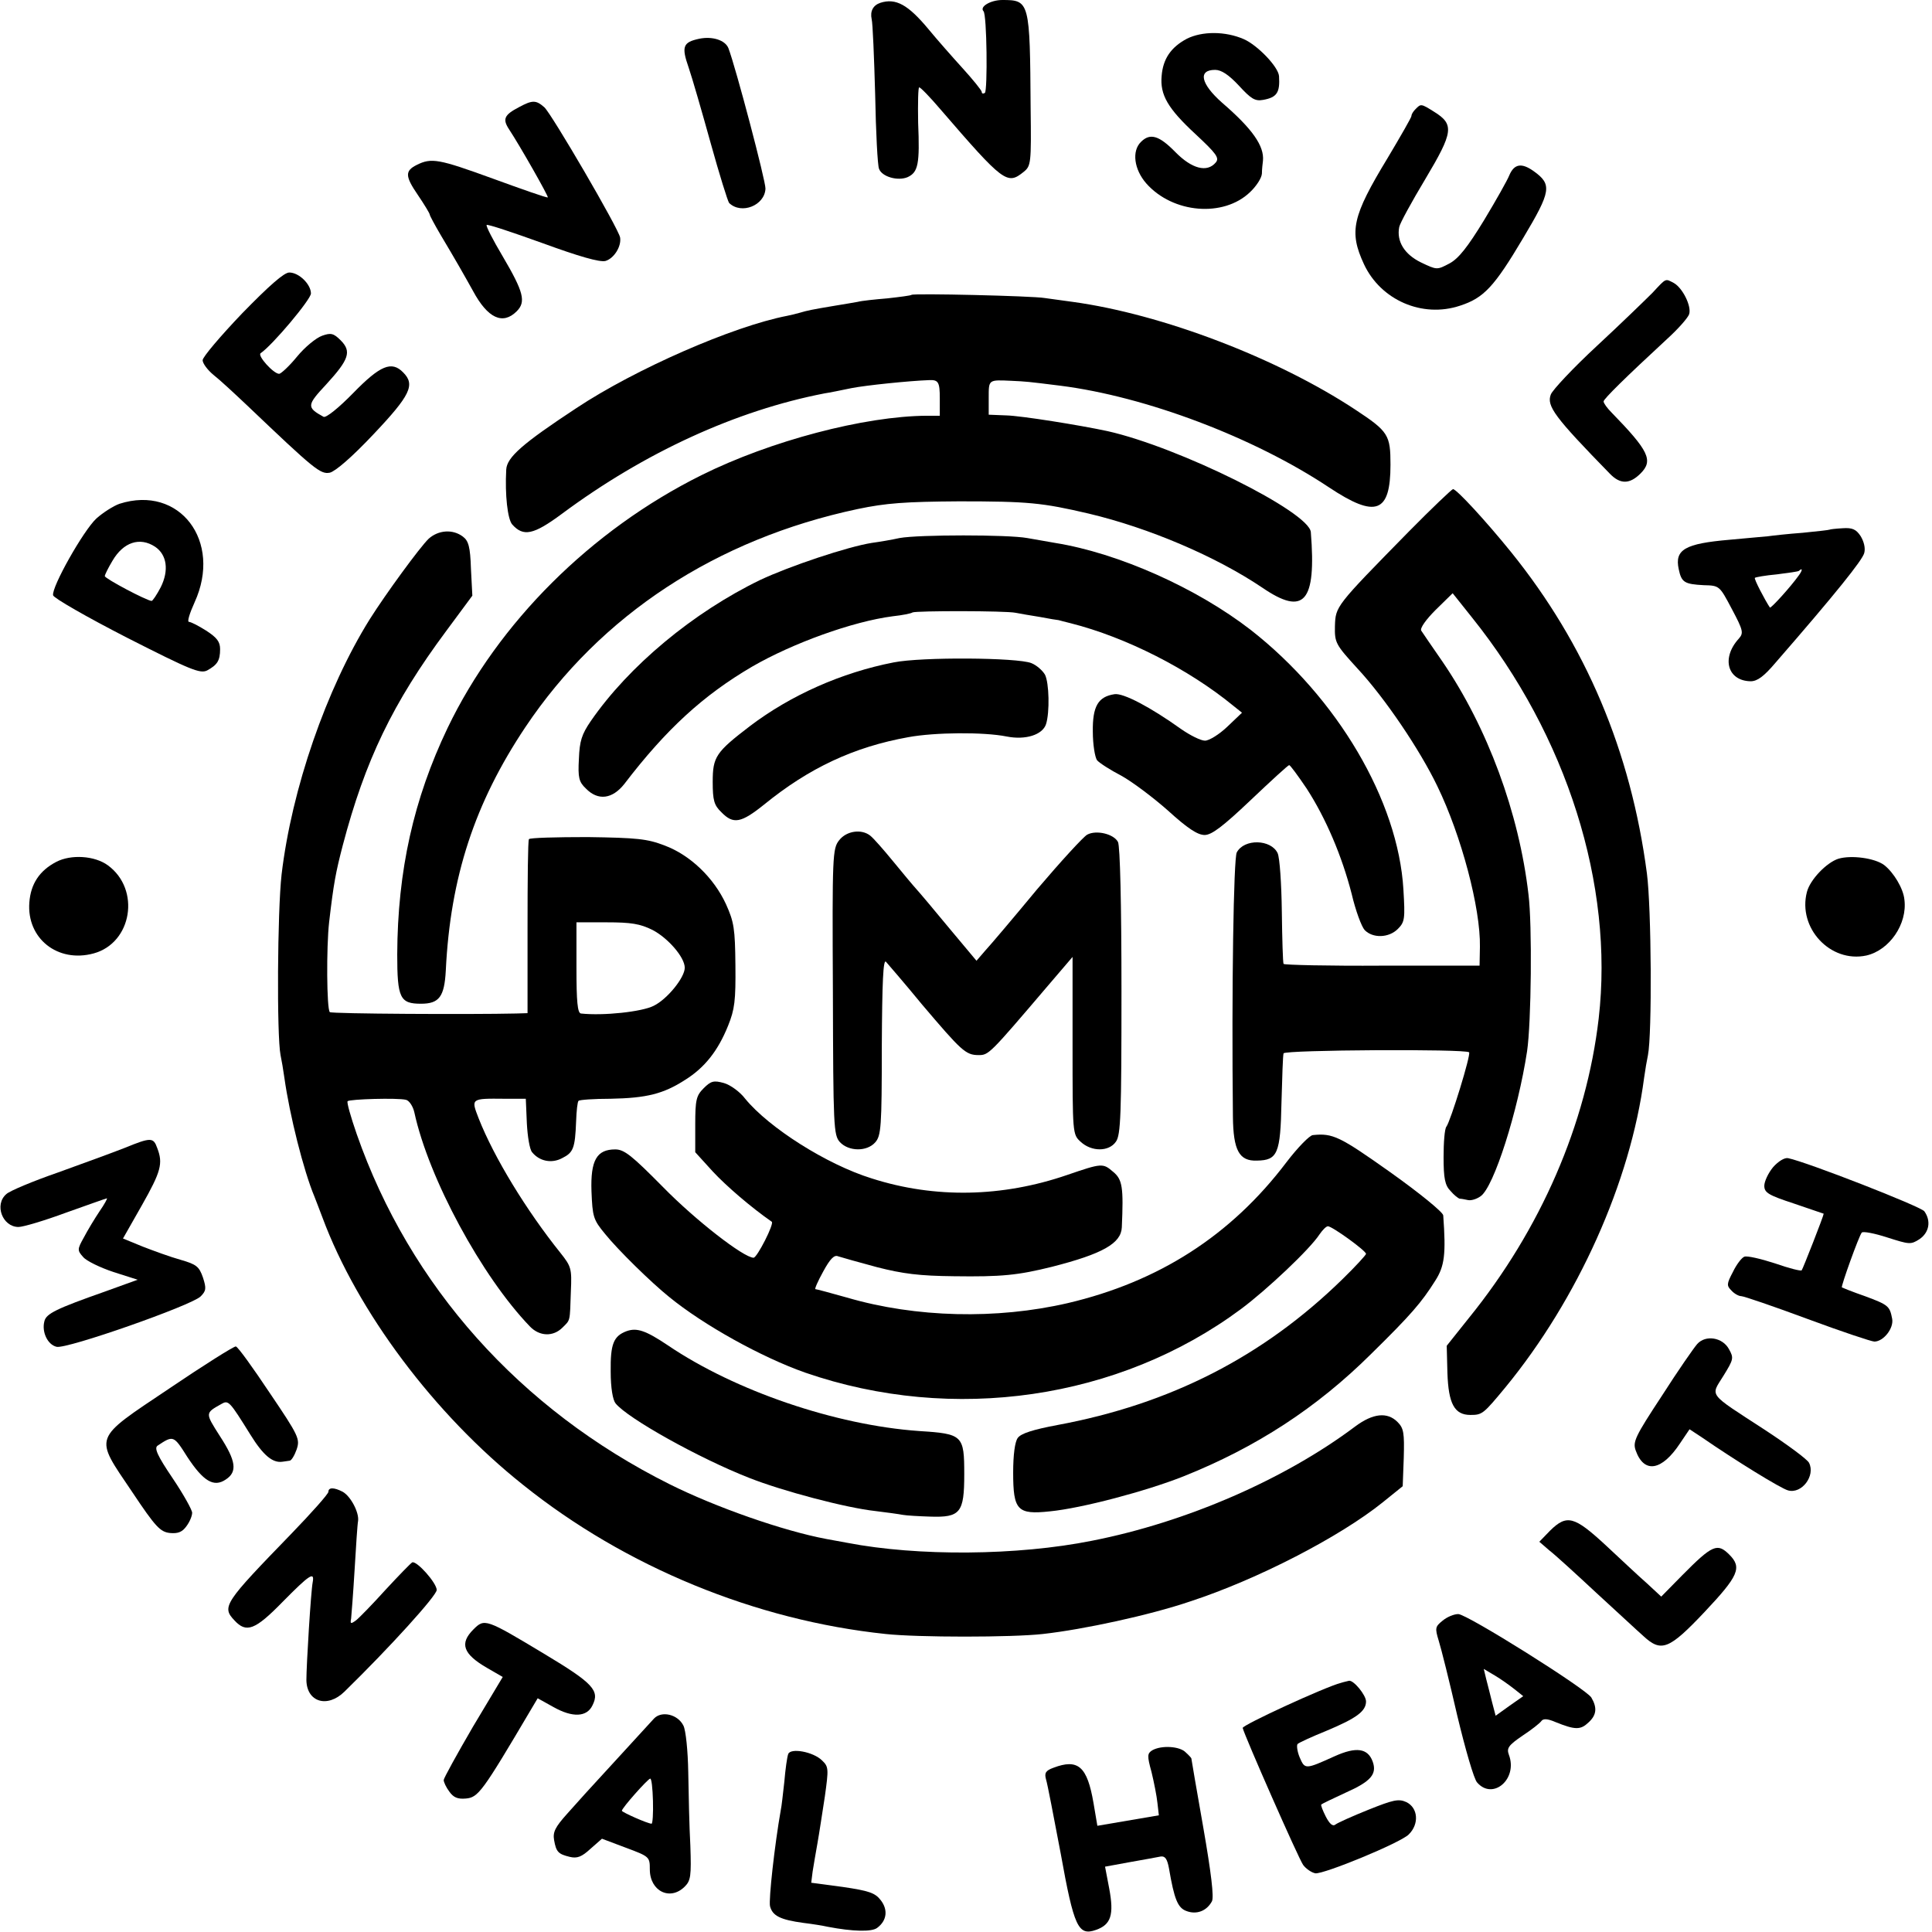 <?xml version="1.0" standalone="no"?>
<!DOCTYPE svg PUBLIC "-//W3C//DTD SVG 20010904//EN"
 "http://www.w3.org/TR/2001/REC-SVG-20010904/DTD/svg10.dtd">
<svg version="1.0" xmlns="http://www.w3.org/2000/svg"
 width="553pt" height="553pt" viewBox="0 0 553 553"
 preserveAspectRatio="xMidYMid meet">
<g transform="translate(0,553) scale(0.1,-0.1)"
fill="#000000" stroke="none">
<path d="M2520 5522 c-21 -7 -30 -24 -25 -47 3 -11 7 -108 10 -216 2 -108 7
-203 11 -212 8 -23 54 -36 82 -24 30 14 35 37 30 156 -1 56 0 101 3 101 4 0
31 -28 60 -62 182 -211 192 -218 239 -180 21 17 22 24 20 182 -2 306 -3 310
-81 310 -33 0 -66 -19 -54 -32 10 -9 12 -228 4 -234 -5 -3 -9 -2 -9 3 0 4 -25
35 -55 68 -30 33 -74 83 -97 111 -59 71 -94 90 -138 76z"/>
<path d="M3397 5419 c-45 -24 -68 -57 -72 -106 -5 -54 17 -93 97 -167 59 -55
69 -68 58 -81 -25 -30 -69 -18 -116 30 -46 47 -72 55 -98 29 -27 -26 -20 -79
15 -119 76 -86 221 -98 297 -25 18 17 33 40 34 53 0 12 2 29 3 37 4 42 -30 91
-117 166 -61 54 -70 94 -20 94 18 0 39 -14 68 -45 35 -38 46 -45 69 -41 40 7
49 21 46 68 -2 27 -62 89 -101 106 -53 23 -119 23 -163 1z"/>
<path d="M2001 5419 c-46 -10 -51 -22 -30 -82 10 -29 38 -126 63 -216 25 -90
49 -167 53 -172 35 -34 102 -7 104 41 1 21 -85 347 -106 402 -9 23 -46 35 -84
27z"/>
<path d="M1485 5223 c-42 -22 -47 -34 -28 -63 31 -47 114 -193 111 -195 -2 -2
-73 23 -158 54 -154 56 -175 60 -217 39 -34 -17 -34 -32 3 -86 19 -28 34 -53
34 -56 0 -3 14 -29 31 -58 43 -72 68 -116 93 -161 42 -78 85 -98 125 -58 27
27 20 55 -40 157 -28 47 -49 88 -46 90 2 3 74 -21 160 -52 104 -38 163 -55
180 -51 24 7 46 41 42 67 -4 25 -196 354 -217 373 -24 21 -34 21 -73 0z"/>
<path d="M4052 5218 c-7 -7 -12 -15 -12 -20 0 -4 -31 -58 -68 -120 -102 -168
-111 -211 -68 -304 48 -103 167 -155 275 -119 68 22 98 54 181 194 80 134 83
153 30 191 -35 25 -56 21 -70 -12 -5 -13 -37 -70 -72 -128 -47 -77 -73 -110
-99 -124 -36 -19 -36 -19 -82 3 -47 23 -70 60 -62 101 2 11 36 73 75 138 80
134 83 156 25 192 -38 24 -38 23 -53 8z"/>
<path d="M693 4633 c-62 -65 -113 -125 -113 -134 0 -9 14 -28 31 -42 18 -14
61 -54 98 -89 191 -182 208 -196 235 -191 16 4 63 44 126 111 105 111 119 141
84 176 -33 34 -66 20 -143 -59 -41 -42 -78 -72 -85 -68 -49 27 -48 33 8 93 65
71 73 94 41 126 -20 20 -28 22 -53 13 -17 -6 -49 -32 -72 -60 -22 -27 -46 -49
-51 -49 -16 0 -63 52 -53 59 34 23 144 154 144 171 0 26 -34 60 -62 60 -15 0
-58 -38 -135 -117z"/>
<path d="M4730 4692 c-20 -20 -91 -89 -159 -152 -68 -63 -127 -126 -132 -139
-13 -33 11 -65 169 -227 30 -31 57 -30 88 1 37 37 23 65 -83 174 -13 13 -23
27 -23 32 0 7 63 69 182 179 32 29 60 61 63 71 7 23 -19 75 -44 89 -25 13 -21
15 -61 -28z"/>
<path d="M2609 4686 c-2 -2 -33 -6 -69 -10 -36 -3 -74 -7 -85 -10 -11 -2 -40
-7 -65 -11 -66 -11 -80 -14 -100 -20 -10 -3 -27 -7 -37 -9 -155 -30 -434 -152
-603 -264 -155 -102 -199 -141 -201 -176 -4 -73 4 -142 17 -157 32 -36 61 -30
142 30 237 176 499 296 752 345 14 2 48 9 77 15 40 8 166 21 223 23 26 1 30
-6 30 -52 l0 -50 -37 0 c-179 -1 -448 -72 -645 -170 -316 -157 -582 -422 -727
-724 -97 -203 -143 -408 -144 -648 0 -125 8 -141 68 -141 52 0 67 20 71 95 13
268 83 480 228 697 215 321 546 538 951 624 81 17 136 21 290 22 199 0 238 -4
371 -35 173 -41 365 -123 497 -212 120 -82 155 -42 139 159 -5 58 -377 243
-582 289 -79 17 -247 44 -290 45 l-50 2 0 49 c0 52 -1 51 65 48 42 -2 44 -2
140 -14 245 -31 554 -148 769 -291 134 -89 176 -74 176 65 0 85 -6 95 -100
157 -224 148 -554 274 -810 309 -30 4 -66 9 -80 11 -34 6 -376 14 -381 9z"/>
<path d="M4032 4008 c-210 -214 -209 -213 -211 -270 -1 -48 2 -53 65 -122 78
-84 178 -232 228 -336 69 -142 124 -350 122 -460 l-1 -54 -278 0 c-154 -1
-281 2 -283 5 -2 3 -4 71 -5 150 -1 79 -6 154 -12 167 -19 40 -96 42 -117 2
-9 -17 -15 -389 -11 -756 1 -97 18 -128 69 -126 59 1 67 20 70 166 2 72 4 136
6 141 4 10 521 13 531 3 6 -6 -53 -197 -65 -213 -5 -6 -8 -45 -8 -87 0 -61 4
-81 20 -97 10 -12 22 -21 26 -22 4 0 15 -2 24 -4 9 -2 25 3 36 11 38 26 107
244 133 415 12 81 15 362 4 449 -27 233 -117 477 -246 666 -30 43 -57 83 -61
89 -4 7 14 32 41 59 l49 48 55 -69 c272 -339 407 -766 363 -1148 -35 -302
-166 -604 -372 -858 l-63 -79 2 -78 c3 -88 20 -120 66 -120 34 0 37 3 100 79
207 252 358 588 397 886 3 22 8 51 11 65 12 60 10 420 -3 520 -46 350 -175
655 -389 920 -72 89 -156 180 -166 180 -3 0 -61 -55 -127 -122z"/>
<path d="M342 4088 c-17 -6 -47 -25 -66 -42 -37 -34 -129 -197 -124 -220 2 -8
96 -62 211 -121 183 -93 210 -104 230 -94 29 16 37 28 37 61 0 21 -9 33 -40
53 -22 14 -44 25 -49 25 -6 0 2 25 16 56 80 175 -43 337 -215 282z m102 -123
c34 -23 40 -68 16 -116 -11 -21 -23 -39 -26 -39 -13 0 -134 64 -134 71 0 4 10
24 22 44 31 53 78 69 122 40z"/>
<path d="M5237 4014 c-1 -1 -36 -5 -77 -9 -41 -3 -86 -8 -100 -10 -14 -1 -64
-6 -110 -10 -127 -11 -157 -28 -145 -84 8 -38 16 -43 72 -46 45 -1 45 -2 80
-68 33 -62 34 -69 20 -85 -51 -56 -32 -121 34 -122 19 0 38 14 71 53 174 200
249 294 254 314 4 14 -1 33 -10 48 -13 20 -24 25 -52 23 -19 -1 -36 -3 -37 -4z
m-89 -132 c-22 -31 -79 -94 -82 -91 -14 21 -46 82 -43 85 2 2 30 7 63 10 32 4
61 8 63 10 11 10 11 2 -1 -14z"/>
<path d="M1227 3988 c-25 -24 -123 -158 -169 -231 -124 -199 -223 -485 -252
-730 -12 -106 -14 -461 -3 -517 3 -14 8 -43 11 -65 15 -107 55 -266 86 -340 4
-11 15 -38 23 -60 100 -269 320 -563 574 -765 293 -235 666 -388 1038 -427 92
-10 361 -10 450 0 117 13 306 54 421 93 193 63 429 185 552 284 l57 46 3 81
c2 72 0 85 -18 103 -29 29 -70 25 -121 -13 -201 -151 -483 -274 -753 -327
-214 -43 -499 -45 -701 -6 -16 3 -43 8 -60 11 -123 23 -317 91 -449 157 -428
214 -743 567 -895 1002 -17 49 -29 91 -26 94 6 6 143 10 167 4 9 -2 20 -18 24
-36 41 -189 193 -470 331 -613 27 -28 66 -30 93 -3 23 23 21 15 24 104 3 65 1
71 -30 110 -97 121 -190 273 -234 385 -22 57 -23 57 75 56 l60 0 3 -70 c2 -38
8 -75 15 -83 21 -26 56 -33 86 -17 32 16 37 28 40 105 1 30 4 57 7 59 2 3 44
6 92 6 103 2 151 14 213 54 56 35 94 83 123 155 19 47 22 72 21 173 -1 105 -4
124 -27 175 -35 76 -103 141 -176 168 -49 19 -79 22 -220 24 -90 0 -166 -2
-168 -6 -3 -4 -4 -117 -4 -253 l0 -245 -33 -1 c-126 -3 -529 -1 -533 4 -9 9
-10 186 -2 257 13 112 19 143 39 220 64 243 143 408 297 615 l74 100 -4 77
c-2 63 -7 80 -23 92 -29 22 -70 19 -98 -6z m641 -1120 c44 -23 92 -78 92 -108
0 -28 -50 -90 -89 -109 -33 -17 -144 -29 -208 -22 -10 1 -13 34 -13 131 l0
130 86 0 c70 0 96 -4 132 -22z"/>
<path d="M2575 3990 c-22 -5 -58 -11 -80 -14 -69 -11 -234 -66 -319 -106 -192
-93 -376 -246 -485 -404 -26 -38 -32 -57 -34 -108 -3 -54 0 -66 20 -85 35 -36
76 -30 110 13 120 157 226 254 366 336 116 67 287 129 402 144 28 3 53 8 57
11 10 5 267 5 295 -1 11 -2 43 -8 70 -12 26 -5 50 -9 53 -9 3 -1 19 -5 35 -9
158 -40 337 -131 465 -236 l25 -20 -42 -40 c-23 -22 -52 -40 -64 -40 -12 0
-42 15 -68 33 -88 63 -166 104 -191 100 -47 -7 -63 -35 -62 -107 0 -37 6 -73
12 -82 7 -8 38 -28 69 -44 31 -17 91 -62 134 -100 56 -51 85 -70 105 -70 20 0
52 24 132 100 58 55 107 100 110 100 3 0 25 -30 50 -67 55 -85 101 -193 129
-302 11 -47 28 -93 37 -103 23 -24 69 -23 95 3 20 20 21 29 16 113 -15 254
-189 549 -437 743 -155 120 -379 220 -560 249 -19 3 -55 10 -80 14 -55 10
-310 10 -365 0z"/>
<path d="M2558 3634 c-149 -29 -295 -94 -411 -182 -98 -75 -107 -88 -107 -160
0 -53 4 -67 25 -87 34 -35 56 -31 122 22 129 105 257 165 413 193 76 14 216
15 281 2 55 -11 103 5 113 35 11 34 9 119 -3 142 -7 12 -24 27 -39 33 -40 16
-314 18 -394 2z"/>
<path d="M2402 3125 c-19 -24 -20 -42 -18 -434 1 -387 2 -410 20 -430 25 -27
77 -28 101 -1 17 19 19 43 19 275 1 186 4 251 12 242 6 -7 53 -61 103 -122
113 -133 125 -145 162 -145 29 0 31 2 198 198 l71 83 0 -254 c0 -252 0 -254
23 -275 31 -29 81 -29 101 0 14 19 16 77 16 431 0 251 -4 415 -10 427 -12 23
-62 35 -88 21 -11 -6 -76 -77 -144 -157 -67 -81 -134 -160 -148 -175 l-25 -29
-77 92 c-42 51 -85 102 -95 113 -10 11 -40 47 -67 80 -27 33 -56 66 -65 73
-25 20 -68 14 -89 -13z"/>
<path d="M161 3063 c-48 -25 -73 -63 -77 -116 -8 -103 81 -174 184 -146 110
30 135 183 41 252 -38 28 -106 32 -148 10z"/>
<path d="M5262 3072 c-34 -11 -81 -60 -90 -95 -27 -103 67 -204 170 -182 66
15 118 90 109 160 -3 32 -31 78 -58 99 -27 20 -94 29 -131 18z"/>
<path d="M2014 2415 c-21 -21 -24 -33 -24 -104 l0 -79 50 -55 c39 -42 110
-103 169 -144 8 -5 -42 -103 -52 -103 -28 0 -166 107 -259 202 -89 90 -111
108 -137 108 -53 0 -71 -31 -68 -120 3 -73 5 -81 39 -122 37 -46 132 -139 183
-180 99 -81 265 -173 390 -217 423 -146 898 -77 1247 182 74 55 198 172 225
214 9 13 19 23 24 23 12 0 109 -70 109 -79 0 -3 -30 -36 -67 -72 -227 -222
-493 -358 -817 -418 -69 -13 -104 -24 -113 -37 -8 -11 -13 -48 -13 -99 0 -108
12 -121 105 -111 92 9 276 58 382 100 208 83 382 196 538 351 114 112 144 147
183 209 27 42 31 76 23 187 0 9 -69 65 -152 124 -144 102 -164 112 -221 106
-9 0 -44 -36 -76 -78 -159 -210 -366 -342 -626 -403 -203 -47 -434 -42 -632
16 -46 13 -87 24 -90 24 -3 0 7 23 22 50 20 37 32 49 43 44 9 -3 59 -17 111
-31 74 -19 122 -25 220 -26 138 -2 184 3 281 27 145 37 198 67 200 113 5 114
2 137 -25 159 -29 25 -32 25 -131 -9 -186 -64 -379 -68 -560 -10 -129 40 -294
145 -362 228 -15 20 -43 40 -61 45 -29 8 -37 6 -58 -15z"/>
<path d="M356 2244 c-33 -13 -118 -44 -190 -70 -72 -25 -139 -53 -148 -62 -35
-30 -11 -94 35 -94 13 0 74 18 136 41 62 22 115 41 117 41 2 0 -7 -17 -21 -37
-14 -21 -34 -54 -45 -75 -19 -34 -19 -37 -2 -56 9 -11 48 -30 87 -43 l69 -22
-94 -34 c-139 -49 -168 -63 -173 -85 -8 -30 9 -67 35 -73 29 -7 385 118 412
144 16 16 17 23 7 54 -11 32 -19 38 -64 51 -29 8 -78 26 -109 38 l-56 23 54
95 c55 97 61 120 44 164 -11 31 -18 31 -94 0z"/>
<path d="M5075 2189 c-14 -17 -25 -41 -25 -53 0 -20 12 -27 85 -51 47 -16 85
-29 85 -29 0 -6 -60 -159 -63 -162 -2 -3 -37 6 -77 20 -40 13 -79 22 -87 19
-8 -3 -23 -23 -33 -44 -18 -34 -18 -39 -4 -53 8 -9 21 -16 28 -16 7 0 92 -29
189 -65 97 -36 184 -65 192 -65 26 0 56 38 51 65 -7 37 -11 40 -78 65 -35 12
-64 24 -66 25 -3 3 49 148 57 157 4 4 36 -2 73 -14 63 -20 67 -21 92 -5 28 19
34 52 14 80 -11 14 -336 141 -390 152 -10 2 -28 -9 -43 -26z"/>
<path d="M1794 1720 c-38 -14 -47 -37 -46 -116 0 -47 6 -81 14 -91 35 -43 239
-157 382 -213 96 -38 278 -86 361 -95 33 -4 69 -9 79 -11 11 -2 46 -4 78 -5
87 -3 98 11 98 121 0 112 -4 116 -130 124 -239 17 -526 115 -718 245 -64 43
-89 51 -118 41z"/>
<path d="M4858 1683 c-9 -10 -55 -76 -101 -148 -77 -117 -84 -132 -75 -157 24
-67 75 -58 127 21 l27 40 35 -23 c94 -65 227 -147 247 -152 39 -11 79 42 60
79 -5 10 -62 52 -126 94 -166 108 -156 95 -119 155 29 47 30 51 16 76 -18 34
-67 42 -91 15z"/>
<path d="M485 1556 c-222 -149 -216 -134 -107 -296 68 -102 81 -115 109 -118
23 -2 35 3 47 20 9 12 16 29 16 38 0 8 -25 53 -56 99 -44 65 -53 86 -43 93 45
30 46 30 85 -32 46 -70 76 -88 110 -65 34 22 30 53 -17 125 -42 66 -42 65 4
91 21 12 23 10 84 -88 36 -58 63 -81 91 -77 6 1 16 2 21 3 5 0 14 15 20 32 10
30 7 38 -77 162 -48 72 -91 132 -97 133 -5 1 -91 -53 -190 -120z"/>
<path d="M940 1260 c0 -6 -48 -60 -107 -121 -191 -197 -199 -208 -162 -247 34
-37 59 -28 138 53 77 78 92 88 86 56 -5 -25 -18 -236 -18 -280 1 -63 60 -81
109 -33 131 128 264 275 264 291 0 20 -57 84 -70 79 -4 -2 -38 -37 -76 -78
-37 -41 -76 -81 -85 -88 -15 -11 -17 -10 -14 5 1 10 6 73 10 140 4 67 8 130
10 140 3 24 -21 70 -44 83 -25 13 -41 13 -41 0z"/>
<path d="M4437 1149 l-31 -32 29 -25 c17 -13 77 -68 135 -122 58 -53 118 -109
134 -123 51 -47 73 -39 175 69 97 103 108 127 71 164 -34 34 -48 29 -135 -59
l-60 -61 -41 38 c-23 20 -76 70 -119 110 -89 82 -110 88 -158 41z"/>
<path d="M4129 891 c-21 -17 -22 -21 -11 -57 7 -22 31 -118 53 -214 23 -96 48
-183 57 -192 45 -52 117 10 91 79 -7 19 -2 27 39 55 26 17 50 36 54 42 5 7 17
7 40 -3 57 -23 72 -23 95 -1 23 21 25 42 8 71 -15 25 -356 239 -381 239 -12 0
-32 -8 -45 -19z m206 -196 l25 -20 -40 -28 -39 -28 -10 38 c-5 21 -13 51 -17
67 l-7 29 32 -19 c17 -10 42 -28 56 -39z"/>
<path d="M1355 866 c-40 -40 -30 -70 39 -110 l45 -26 -85 -142 c-46 -79 -84
-148 -84 -153 0 -6 7 -21 16 -33 12 -17 24 -22 47 -20 36 3 47 18 187 255 l19
32 45 -25 c55 -31 96 -29 112 5 21 42 2 63 -138 147 -168 101 -171 102 -203
70z"/>
<path d="M3838 713 c-44 -11 -283 -121 -281 -129 5 -22 160 -374 173 -392 8
-11 24 -22 35 -24 24 -3 243 87 267 111 31 30 27 77 -7 93 -22 10 -38 6 -108
-22 -45 -18 -87 -37 -94 -42 -8 -7 -17 1 -28 22 -9 18 -15 33 -13 35 2 2 33
17 70 34 72 32 90 53 77 89 -14 38 -47 43 -109 15 -84 -38 -85 -38 -100 -3 -7
17 -9 34 -6 38 4 4 41 21 83 38 86 36 113 56 113 84 0 18 -36 62 -49 59 -3 -1
-14 -3 -23 -6z"/>
<path d="M1872 611 c-15 -16 -170 -186 -197 -215 -5 -6 -29 -32 -52 -58 -34
-38 -41 -52 -37 -75 6 -34 12 -40 45 -48 21 -5 34 0 59 23 l33 29 69 -26 c67
-25 68 -26 68 -62 0 -62 58 -91 100 -49 17 17 19 30 16 117 -3 54 -5 148 -6
210 -1 61 -7 121 -14 134 -16 32 -62 43 -84 20z m-3 -236 c1 -36 -1 -65 -4
-65 -11 0 -85 33 -85 37 0 8 74 91 81 92 4 1 7 -28 8 -64z"/>
<path d="M3298 520 c-14 -9 -15 -15 -2 -62 7 -29 15 -69 17 -89 l4 -35 -88
-15 -88 -15 -11 65 c-18 105 -44 128 -115 101 -22 -8 -26 -15 -21 -33 4 -12
22 -107 42 -212 38 -211 50 -237 101 -219 43 15 52 43 38 118 l-12 63 71 13
c39 7 79 14 88 16 13 2 19 -7 24 -34 15 -88 25 -113 50 -122 29 -11 58 0 73
28 6 12 -2 80 -25 212 -19 107 -34 196 -34 197 0 1 -7 9 -16 17 -17 18 -70 21
-96 6z"/>
<path d="M2256 509 c-3 -8 -8 -43 -11 -79 -4 -36 -8 -72 -10 -80 -18 -102 -35
-257 -31 -276 7 -28 30 -39 96 -48 25 -3 56 -8 69 -11 73 -14 127 -15 142 -3
28 21 31 52 10 79 -16 21 -34 27 -109 38 l-90 12 4 32 c3 18 9 55 14 82 5 28
14 88 21 133 11 79 11 85 -8 103 -25 25 -91 37 -97 18z"/>
</g>
</svg>
